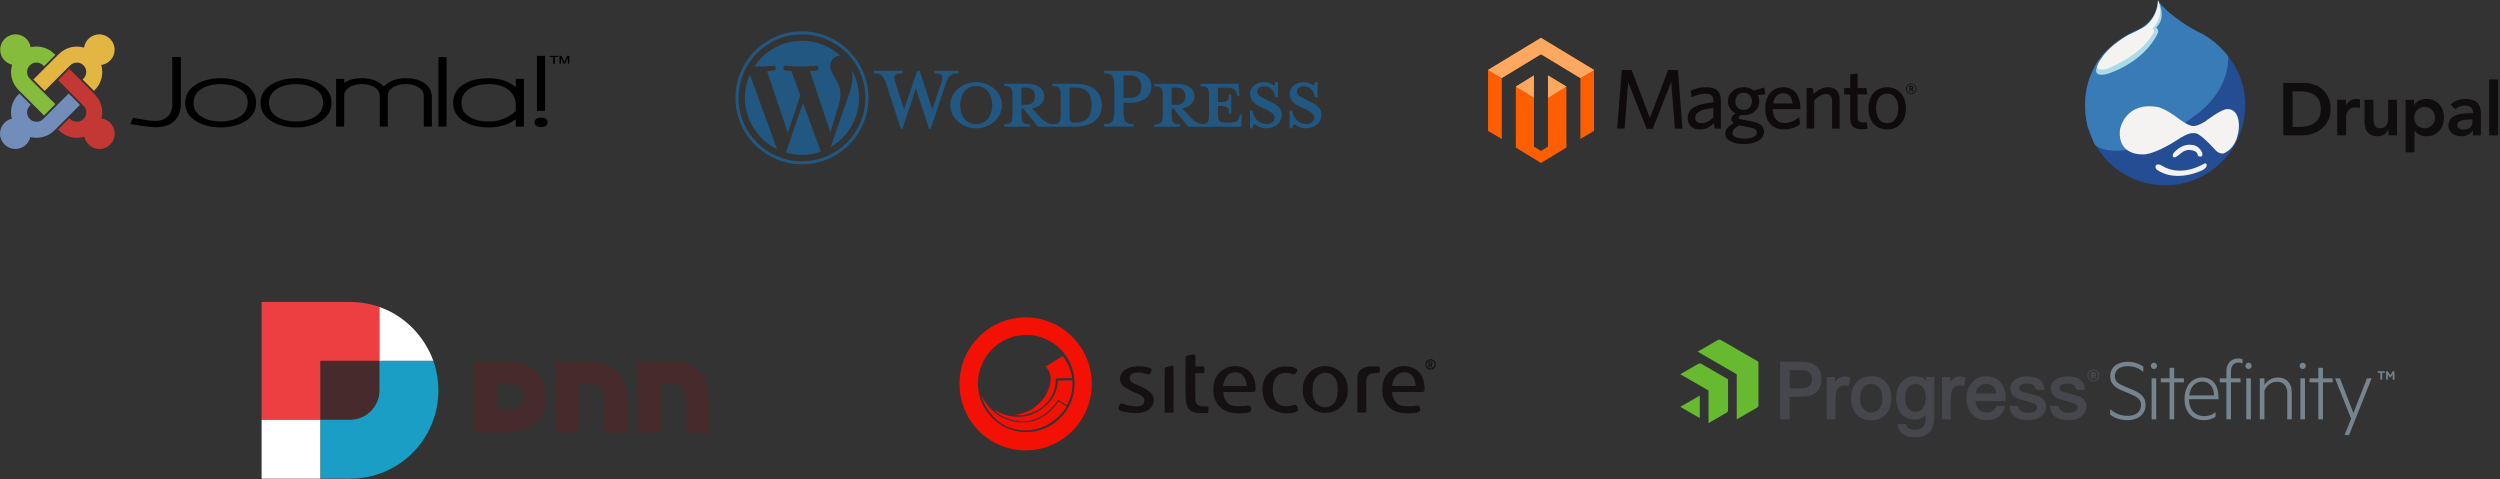 <?xml version="1.0" encoding="UTF-8"?>
<svg width="814px" height="156px" viewBox="0 0 814 156" version="1.1" xmlns="http://www.w3.org/2000/svg" xmlns:xlink="http://www.w3.org/1999/xlink">
    <rect x="0" y="0" width="814" height="156" fill="#333333" stroke="none"/>
    <!-- Generator: Sketch 55.2 (78181) - https://sketchapp.com -->
    <title>Logos</title>
    <desc>Created with Sketch.</desc>
    <g id="Page-1" stroke="none" stroke-width="1" fill="none" fill-rule="evenodd">
        <g id="Artboard" transform="translate(-177, -438)">
            <g id="Logos" transform="translate(177, 438)">
                <g id="XMLID_49_" transform="translate(0, 11)" fill-rule="nonzero">
                    <path d="M6.74,19.01 L6.02,18.29 C3.79,16.06 3.1,12.88 3.95,10.06 C1.72,9.56 0.06,7.56 0.06,5.18 C0.06,2.42 2.3,0.18 5.06,0.18 C7.54,0.18 9.6,1.99 9.99,4.37 C12.69,3.74 15.64,4.47 17.74,6.58 L18.03,6.87 L14.34,10.56 L14.05,10.27 C12.85,9.07 10.91,9.07 9.72,10.27 C8.52,11.47 8.52,13.42 9.71,14.61 L10.43,15.33 L14.12,19.01 L18.02,22.91 L14.34,26.6 L10.43,22.7 L6.74,19.01" id="XMLID_81_" fill="#86BC3B"></path>
                    <path d="M10.87,14.89 L14.77,10.99 L18.46,7.31 L19.18,6.59 C21.4,4.37 24.56,3.67 27.37,4.5 C27.71,2.07 29.79,0.19 32.32,0.19 C35.08,0.19 37.32,2.43 37.32,5.19 C37.32,7.73 35.43,9.82 32.98,10.14 C33.79,12.94 33.08,16.08 30.88,18.29 L30.59,18.58 L26.9,14.89 L27.18,14.6 C28.38,13.4 28.38,11.46 27.18,10.27 C25.99,9.08 24.05,9.08 22.85,10.28 L22.13,11 L18.44,14.69 L14.54,18.59 L10.87,14.89" id="XMLID_80_" fill="#E3B644"></path>
                    <path d="M27.47,33.5 C24.63,34.37 21.42,33.69 19.18,31.44 L18.9,31.16 L22.58,27.47 L22.86,27.75 C24.06,28.95 26,28.95 27.2,27.75 C28.39,26.56 28.39,24.62 27.19,23.42 L26.47,22.7 L22.78,19.01 L18.89,15.11 L22.58,11.43 L26.47,15.33 L30.15,19.02 L30.87,19.75 C32.99,21.87 33.72,24.85 33.06,27.57 C35.49,27.91 37.35,30 37.35,32.52 C37.35,35.28 35.11,37.52 32.35,37.52 C29.95,37.5 27.94,35.78 27.47,33.5" id="XMLID_79_" fill="#C33734"></path>
                    <path d="M26.04,23.14 L22.15,27.03 L18.46,30.72 L17.74,31.44 C15.61,33.57 12.61,34.29 9.88,33.62 C9.37,35.84 7.38,37.49 5.01,37.5 C2.25,37.5 0.01,35.26 0.01,32.5 C0.01,30.14 1.65,28.16 3.85,27.64 C3.15,24.9 3.88,21.88 6.02,19.73 L6.3,19.45 L10,23.14 L9.72,23.42 C8.52,24.62 8.52,26.56 9.72,27.75 C10.92,28.95 12.87,28.95 14.06,27.76 L14.78,27.04 L18.47,23.35 L22.36,19.45 L26.04,23.14" id="XMLID_78_" fill="#738DBB"></path>
                    <path d="M56.1,7.56 L56.1,23.2 C56.1,24.58 55.68,25.75 54.85,26.68 C53.84,27.81 52.33,28.38 50.37,28.38 L48.61,28.25 L43.3,27.38 L42.42,29.37 L47.81,30.2 C48.82,30.35 49.75,30.43 50.6,30.43 C53.52,30.43 55.72,29.61 57.15,28 C58.3,26.68 58.88,24.96 58.88,22.88 L58.88,7.56 L56.1,7.56" id="XMLID_68_" fill="#000000"></path>
                    <path d="M77.75,27.16 C76.12,28.09 74.14,28.56 71.87,28.56 C69.54,28.56 67.55,28.1 65.94,27.19 C63.98,26.09 63.03,24.55 63.03,22.47 C63.03,20.42 64.01,18.83 65.94,17.75 C67.55,16.84 69.54,16.38 71.87,16.38 C74.18,16.38 76.16,16.84 77.79,17.75 C79.7,18.84 80.67,20.43 80.67,22.47 C80.66,24.49 79.68,26.07 77.75,27.16 Z M79.38,16.2 C77.27,15.05 74.74,14.46 71.86,14.46 C69.01,14.46 66.48,15.04 64.35,16.2 L64.35,16.2 C61.66,17.67 60.29,19.78 60.29,22.48 C60.29,25.18 61.66,27.29 64.35,28.75 C66.48,29.9 69.01,30.49 71.86,30.49 C74.72,30.49 77.25,29.91 79.36,28.77 C82.03,27.32 83.39,25.2 83.39,22.49 C83.4,19.76 82.04,17.65 79.38,16.2 L79.38,16.2 Z" id="XMLID_65_" fill="#000000"></path>
                    <path d="M102.3,27.16 C100.67,28.09 98.69,28.56 96.42,28.56 C94.09,28.56 92.1,28.1 90.49,27.19 C88.53,26.09 87.58,24.55 87.58,22.47 C87.58,20.42 88.56,18.83 90.49,17.75 C92.1,16.84 94.09,16.38 96.42,16.38 C98.72,16.38 100.71,16.84 102.34,17.75 C104.25,18.84 105.22,20.43 105.22,22.47 C105.21,24.49 104.23,26.07 102.3,27.16 Z M103.93,16.2 C101.82,15.05 99.29,14.46 96.41,14.46 C93.56,14.46 91.03,15.04 88.89,16.2 C86.2,17.67 84.83,19.78 84.83,22.48 C84.83,25.18 86.2,27.29 88.89,28.75 C91.02,29.9 93.55,30.49 96.41,30.49 C99.27,30.49 101.79,29.91 103.91,28.77 C106.58,27.32 107.94,25.2 107.94,22.49 C107.93,19.76 106.59,17.65 103.93,16.2 L103.93,16.2 Z" id="XMLID_62_" fill="#000000"></path>
                    <path d="M137.79,15.8 C136.28,14.91 134.35,14.45 132.05,14.45 C129.12,14.45 126.75,15.37 124.98,17.16 C123.27,15.37 120.9,14.45 117.93,14.45 C115.53,14.45 113.58,14.96 112.07,15.92 C112.07,15.55 112.07,14.68 112.07,14.68 L109.43,14.68 L109.43,30.21 L112.07,30.21 L112.07,19.58 C112.25,18.81 112.75,18.11 113.57,17.53 C114.65,16.77 116.08,16.38 117.83,16.38 C119.36,16.38 120.69,16.7 121.76,17.32 C123.04,18.05 123.66,19.08 123.66,20.45 L123.66,30.21 L126.26,30.21 L126.26,20.45 C126.26,19.07 126.88,18.04 128.15,17.3 C129.23,16.69 130.57,16.37 132.13,16.37 C133.68,16.37 135.02,16.69 136.09,17.31 C137.37,18.04 137.98,19.06 137.98,20.44 L137.98,30.2 L140.62,30.2 L140.62,20.8 C140.63,18.6 139.67,16.92 137.79,15.8" id="XMLID_61_" fill="#000000"></path>
                    <polyline id="XMLID_60_" fill="#000000" points="142.76 7.56 142.76 30.21 145.4 30.21 145.4 7.56 142.76 7.56"></polyline>
                    <path d="M150.26,22.47 C150.26,20.41 151.24,18.82 153.16,17.73 C154.78,16.83 156.78,16.38 159.12,16.38 C162.01,16.38 164.28,17.09 165.85,18.48 C167.24,19.71 167.94,21.31 167.94,23.24 C167.94,23.24 167.94,24.94 167.94,25.08 C166.83,26.3 165.21,27.27 163.13,27.95 C161.91,28.35 160.56,28.56 159.13,28.56 C156.75,28.56 154.73,28.12 153.16,27.24 C151.2,26.15 150.26,24.59 150.26,22.47 Z M167.94,14.68 C167.94,14.68 167.94,16.8 167.94,17.34 C165.68,15.44 162.7,14.46 159.04,14.46 C156.08,14.46 153.54,15.03 151.47,16.14 C148.85,17.56 147.53,19.7 147.53,22.48 C147.53,25.23 148.89,27.34 151.57,28.78 C153.68,29.91 156.22,30.49 159.13,30.49 C160.59,30.49 162,30.32 163.33,29.98 C165.2,29.5 166.74,28.77 167.94,27.83 C167.94,28.36 167.94,30.22 167.94,30.22 L170.58,30.22 L170.58,14.68 L167.94,14.68 L167.94,14.68 Z" id="XMLID_57_" fill="#000000"></path>
                    <path d="M176.19,27.3 C174.35,27.3 174.08,28.25 174.08,28.82 C174.08,29.41 174.36,30.39 176.19,30.39 C178.01,30.39 178.28,29.41 178.28,28.82 C178.28,28.26 178.01,27.3 176.19,27.3 Z M177.47,7.2 L174.83,7.2 L174.83,25.1 L177.47,25.1 L177.47,7.2 L177.47,7.2 Z" id="XMLID_54_" fill="#000000"></path>
                    <path d="M181.73,7.57 L180.63,7.57 L180.63,9.71 L180.11,9.71 L180.11,7.57 L179.01,7.57 L179.01,7.2 L181.72,7.2 L181.72,7.57 L181.73,7.57 Z M182.66,7.8 L182.67,7.97 L182.68,8.24 L182.68,9.72 L182.18,9.72 L182.18,7.2 L182.87,7.2 L183.78,9.2 L184.69,7.2 L185.37,7.2 L185.37,9.71 L184.88,9.71 L184.88,8.23 L184.88,7.98 L184.88,7.79 L184.02,9.7 L183.53,9.7 L182.66,7.8 L182.66,7.8 Z" id="XMLID_51_" fill="#000000"></path>
                </g>
                <g id="Group" transform="translate(484, 12)" fill-rule="nonzero">
                    <path d="M20.02,12.54 L20.02,35.75 L17.74,37.15 L15.46,35.75 L15.46,12.56 L9.55,16.2 L9.55,36.05 L17.75,41.07 L26.02,36.02 L26.02,16.19 L20.02,12.54 Z M17.74,0.32 L0.5,10.77 L0.5,30.62 L4.98,33.26 L4.98,13.4 L17.75,5.64 L30.53,13.39 L30.58,13.42 L30.57,33.23 L35.01,30.62 L35.01,10.77 L17.74,0.32 Z" id="Shape" fill="#FD5E00"></path>
                    <path d="M35.01,10.77 L17.74,0.32 L0.5,10.77 L4.98,13.41 L17.75,5.65 L30.58,13.43 L35.01,10.77 L35.01,10.77 Z M20.02,12.54 L20.02,19.86 L26.01,16.19 L20.02,12.54 Z M9.54,16.2 L15.45,19.81 L15.45,12.55 L9.54,16.2 L9.54,16.2 Z" id="Shape" fill="#FDA860"></path>
                    <path d="M61.34,29.87 L60.15,14.69 L54.12,29.95 L52.16,29.95 L46.13,14.69 L44.97,29.87 L42.54,29.87 L44.06,10.79 L47.27,10.79 L53.21,26.44 L59.15,10.79 L62.33,10.79 L63.82,29.87 L61.34,29.87 Z M73.86,23.18 C68.99,23.65 67.97,24.98 67.97,26.33 C67.97,27.41 68.69,28.1 69.93,28.1 C71.37,28.1 72.75,27.38 73.86,26.25 L73.86,23.18 Z M74.33,29.87 L74.05,28.1 C73,29.18 71.56,30.15 69.41,30.15 C67.03,30.15 65.54,28.71 65.54,26.47 C65.54,23.18 68.36,21.88 73.86,21.3 L73.86,20.75 C73.86,19.09 72.86,18.51 71.34,18.51 C69.74,18.51 68.22,19.01 66.78,19.64 L66.45,17.51 C68.03,16.87 69.52,16.4 71.57,16.4 C74.78,16.4 76.32,17.7 76.32,20.63 L76.32,29.87 L74.33,29.87 L74.33,29.87 Z M83.71,18.2 C82.05,18.2 81.03,19.47 81.03,21.08 C81.03,22.6 82.08,23.79 83.71,23.79 C85.4,23.79 86.45,22.55 86.45,20.97 C86.44,19.39 85.34,18.2 83.71,18.2 L83.71,18.2 Z M80.11,31.31 C80.11,32.36 81.46,33.13 84.04,33.13 C86.61,33.13 88.05,32.25 88.05,31.14 C88.05,30.34 87.44,29.79 85.56,29.45 L83.98,29.17 C83.26,29.03 82.88,28.95 82.35,28.84 C80.8,29.62 80.11,30.39 80.11,31.31 L80.11,31.31 Z M90.45,16.49 L90.81,18.7 L88.29,18.95 C88.65,19.56 88.82,20.25 88.82,21 C88.82,23.82 86.44,25.53 83.76,25.53 C83.43,25.53 83.1,25.5 82.76,25.45 C82.37,25.7 82.1,26 82.1,26.25 C82.1,26.72 82.57,26.83 84.89,27.25 L85.83,27.41 C88.62,27.91 90.36,28.79 90.36,30.84 C90.36,33.61 87.35,34.9 83.92,34.9 C80.49,34.9 77.75,33.82 77.75,31.5 C77.75,30.14 78.69,29.09 80.54,28.1 C79.96,27.69 79.71,27.21 79.71,26.72 C79.71,26.08 80.21,25.45 81.09,24.92 C79.63,24.2 78.63,22.79 78.63,20.99 C78.63,18.14 81.01,16.4 83.69,16.4 C85.02,16.4 86.18,16.79 87.09,17.51 L90.45,16.49 L90.45,16.49 Z M96.53,18.34 C95.01,18.34 93.71,19.42 93.32,21.68 L99.68,21.68 C99.38,19.56 98.44,18.34 96.53,18.34 L96.53,18.34 Z M102.18,23.54 L93.22,23.54 C93.3,26.61 94.77,28.05 97.06,28.05 C98.97,28.05 100.35,27.3 101.79,26.17 L102.15,28.38 C100.74,29.49 99.05,30.15 96.87,30.15 C93.44,30.15 90.76,28.08 90.76,23.24 C90.76,19.01 93.25,16.41 96.57,16.41 C100.41,16.41 102.18,19.37 102.18,23.02 L102.18,23.54 L102.18,23.54 Z M112.54,29.87 L112.54,20.88 C112.54,19.53 111.96,18.61 110.52,18.61 C109.22,18.61 107.89,19.47 106.7,20.74 L106.7,29.86 L104.24,29.86 L104.24,16.68 L106.2,16.68 L106.5,18.59 C107.74,17.46 109.29,16.41 111.17,16.41 C113.66,16.41 114.99,17.9 114.99,20.28 L114.99,29.87 L112.54,29.87 L112.54,29.87 Z M122.27,30.09 C119.95,30.09 118.43,29.26 118.43,26.6 L118.43,18.75 L116.44,18.75 L116.44,16.68 L118.43,16.68 L118.43,12.28 L120.84,11.92 L120.84,16.67 L123.68,16.67 L124.01,18.74 L120.83,18.74 L120.83,26.15 C120.83,27.23 121.27,27.89 122.65,27.89 C123.09,27.89 123.48,27.86 123.78,27.81 L124.11,29.91 C123.71,30.01 123.13,30.09 122.27,30.09 L122.27,30.09 Z M130.43,18.48 C128.05,18.48 126.86,20.53 126.86,23.29 C126.86,26 128.1,28.1 130.43,28.1 C132.86,28.1 134.08,26.05 134.08,23.29 C134.08,20.58 132.81,18.48 130.43,18.48 L130.43,18.48 Z M130.43,30.15 C126.92,30.15 124.37,27.63 124.37,23.29 C124.37,18.95 126.91,16.41 130.43,16.41 C133.97,16.41 136.57,18.95 136.57,23.29 C136.57,27.63 133.97,30.15 130.43,30.15 L130.43,30.15 Z M138.3,16.23 L138.05,16.23 L138.05,16.79 L138.29,16.79 C138.5,16.79 138.64,16.7 138.64,16.51 C138.64,16.32 138.52,16.23 138.3,16.23 L138.3,16.23 Z M138.81,17.86 L138.24,17.05 L138.06,17.05 L138.06,17.83 L137.73,17.83 L137.73,15.93 L138.31,15.93 C138.71,15.93 138.98,16.13 138.98,16.48 C138.98,16.75 138.83,16.93 138.6,17.01 L139.15,17.78 L138.81,17.86 Z M138.31,15.42 C137.51,15.42 136.88,15.97 136.88,16.94 C136.88,17.91 137.52,18.45 138.31,18.45 C139.12,18.45 139.75,17.9 139.75,16.94 C139.75,15.97 139.11,15.42 138.31,15.42 L138.31,15.42 Z M138.31,18.66 C137.32,18.66 136.63,17.97 136.63,16.95 C136.63,15.93 137.33,15.23 138.31,15.23 C139.3,15.23 139.99,15.92 139.99,16.95 C139.99,17.96 139.29,18.66 138.31,18.66 L138.31,18.66 Z" id="Shape" fill="#0F0B0C"></path>
                </g>
                <g id="Group" transform="translate(239, 10)" fill="#225782" fill-rule="nonzero">
                    <path d="M111.15,17.26 L103.64,17.26 L103.64,18.06 C105.99,18.06 106.37,18.56 106.37,21.54 L106.37,26.91 C106.37,29.89 105.99,30.44 103.64,30.44 C101.84,30.19 100.62,29.22 98.94,27.38 L97.01,25.28 C99.61,24.82 101,23.18 101,21.34 C101,19.03 99.03,17.27 95.34,17.27 L87.95,17.27 L87.95,18.07 C90.3,18.07 90.68,18.57 90.68,21.55 L90.68,26.92 C90.68,29.9 90.3,30.45 87.95,30.45 L87.95,31.25 L96.3,31.25 L96.3,30.45 C93.95,30.45 93.57,29.9 93.57,26.92 L93.57,25.41 L94.28,25.41 L98.94,31.24 L111.15,31.24 C117.15,31.24 119.75,28.05 119.75,24.23 C119.75,20.4 117.15,17.26 111.15,17.26 L111.15,17.26 Z M93.56,24.1 L93.56,18.52 L95.28,18.52 C97.17,18.52 98.01,19.82 98.01,21.33 C98.01,22.8 97.17,24.1 95.28,24.1 L93.56,24.1 Z M111.27,29.93 L110.98,29.93 C109.47,29.93 109.26,29.55 109.26,27.62 L109.26,18.51 L111.27,18.51 C115.63,18.51 116.43,21.7 116.43,24.17 C116.43,26.74 115.64,29.93 111.27,29.93 Z M64.57,25.65 L67.47,17.09 C68.31,14.61 67.93,13.9 65.25,13.9 L65.25,13.06 L73.14,13.06 L73.14,13.9 C70.5,13.9 69.87,14.53 68.82,17.59 L64.04,31.94 L63.49,31.94 L59.21,18.81 L54.85,31.94 L54.3,31.94 L49.64,17.59 C48.63,14.53 47.96,13.9 45.53,13.9 L45.53,13.06 L54.85,13.06 L54.85,13.9 C52.37,13.9 51.7,14.49 52.58,17.09 L55.39,25.65 L59.63,13.06 L60.43,13.06 L64.57,25.65 L64.57,25.65 Z M78.83,31.78 C74.21,31.78 70.44,28.38 70.44,24.23 C70.44,20.12 74.22,16.72 78.83,16.72 C83.45,16.72 87.22,20.12 87.22,24.23 C87.23,28.38 83.45,31.78 78.83,31.78 Z M78.83,18.01 C74.97,18.01 73.63,21.49 73.63,24.22 C73.63,26.99 74.97,30.43 78.83,30.43 C82.73,30.43 84.08,26.99 84.08,24.22 C84.08,21.49 82.74,18.01 78.83,18.01 L78.83,18.01 Z" id="Shape"></path>
                    <path d="M130.11,30.39 L130.11,31.23 L120.5,31.23 L120.5,30.39 C123.31,30.39 123.82,29.68 123.82,25.48 L123.82,18.77 C123.82,14.57 123.32,13.9 120.5,13.9 L120.5,13.06 L129.19,13.06 C133.51,13.06 135.9,15.28 135.9,18.26 C135.9,21.16 133.51,23.42 129.19,23.42 L126.8,23.42 L126.8,25.48 C126.8,29.68 127.3,30.39 130.11,30.39 L130.11,30.39 Z M129.19,14.57 L126.8,14.57 L126.8,21.87 L129.19,21.87 C131.54,21.87 132.63,20.23 132.63,18.26 C132.63,16.25 131.54,14.57 129.19,14.57 Z M164.73,27.29 L164.52,28.05 C164.14,29.43 163.68,29.94 160.7,29.94 L160.11,29.94 C157.93,29.94 157.55,29.44 157.55,26.46 L157.55,24.53 C160.82,24.53 161.08,24.82 161.08,27.01 L161.88,27.01 L161.88,20.76 L161.08,20.76 C161.08,22.94 160.83,23.24 157.55,23.24 L157.55,18.54 L159.86,18.54 C162.84,18.54 163.3,19.04 163.68,20.43 L163.89,21.23 L164.56,21.23 L164.27,17.29 L151.93,17.29 L151.93,18.09 C154.28,18.09 154.66,18.59 154.66,21.57 L154.66,26.94 C154.66,29.67 154.34,30.35 152.49,30.45 C150.73,30.18 149.52,29.22 147.87,27.4 L145.94,25.3 C148.54,24.84 149.93,23.2 149.93,21.36 C149.93,19.05 147.96,17.29 144.27,17.29 L136.88,17.29 L136.88,18.09 C139.23,18.09 139.61,18.59 139.61,21.57 L139.61,26.94 C139.61,29.92 139.23,30.47 136.88,30.47 L136.88,31.27 L145.23,31.27 L145.23,30.47 C142.88,30.47 142.5,29.92 142.5,26.94 L142.5,25.43 L143.21,25.43 L147.87,31.26 L165.12,31.26 L165.37,27.32 L164.73,27.29 L164.73,27.29 Z M142.49,24.1 L142.49,18.52 L144.21,18.52 C146.1,18.52 146.94,19.82 146.94,21.33 C146.94,22.8 146.1,24.1 144.21,24.1 L142.49,24.1 Z M173.25,31.78 C171.57,31.78 170.1,30.9 169.47,30.35 C169.26,30.56 168.88,31.19 168.8,31.78 L168,31.78 L168,25.99 L168.84,25.99 C169.18,28.76 171.11,30.4 173.58,30.4 C174.92,30.4 176.01,29.64 176.01,28.39 C176.01,27.3 175.05,26.46 173.32,25.66 L170.93,24.53 C169.25,23.73 167.99,22.35 167.99,20.5 C167.99,18.49 169.88,16.77 172.48,16.77 C173.86,16.77 175.04,17.27 175.75,17.86 C175.96,17.69 176.17,17.23 176.3,16.73 L177.1,16.73 L177.1,21.68 L176.22,21.68 C175.93,19.71 174.84,18.07 172.61,18.07 C171.44,18.07 170.34,18.74 170.34,19.79 C170.34,20.88 171.22,21.47 173.24,22.39 L175.55,23.52 C177.56,24.49 178.36,26.04 178.36,27.3 C178.37,29.93 176.06,31.78 173.25,31.78 L173.25,31.78 Z M186.17,31.78 C184.49,31.78 183.02,30.9 182.39,30.35 C182.18,30.56 181.8,31.19 181.72,31.78 L180.92,31.78 L180.92,25.99 L181.76,25.99 C182.1,28.76 184.03,30.4 186.5,30.4 C187.84,30.4 188.93,29.64 188.93,28.39 C188.93,27.3 187.96,26.46 186.24,25.66 L183.85,24.53 C182.17,23.73 180.91,22.35 180.91,20.5 C180.91,18.49 182.8,16.77 185.4,16.77 C186.78,16.77 187.96,17.27 188.67,17.86 C188.88,17.69 189.09,17.23 189.21,16.73 L190.01,16.73 L190.01,21.68 L189.13,21.68 C188.84,19.71 187.75,18.07 185.52,18.07 C184.35,18.07 183.25,18.74 183.25,19.79 C183.25,20.88 184.13,21.47 186.15,22.39 L188.46,23.52 C190.47,24.49 191.27,26.04 191.27,27.3 C191.29,29.93 188.98,31.78 186.17,31.78 L186.17,31.78 Z" id="Shape"></path>
                    <g id="Shape">
                        <path d="M3.55,21.86 C3.55,29.21 7.82,35.56 14.02,38.57 L5.16,14.3 C4.1,16.68 3.55,19.26 3.55,21.86 Z M34.66,20.92 C34.66,18.62 33.84,17.04 33.13,15.8 C32.19,14.27 31.31,12.97 31.31,11.45 C31.31,9.74 32.6,8.15 34.43,8.15 C34.51,8.15 34.59,8.16 34.67,8.16 C31.37,5.13 26.96,3.28 22.13,3.28 C15.64,3.28 9.93,6.61 6.61,11.65 C7.05,11.66 7.46,11.67 7.81,11.67 C9.75,11.67 12.76,11.43 12.76,11.43 C13.76,11.37 13.88,12.84 12.88,12.96 C12.88,12.96 11.87,13.08 10.75,13.14 L17.51,33.26 L21.57,21.07 L18.68,13.14 C17.68,13.08 16.73,12.96 16.73,12.96 C15.73,12.9 15.85,11.37 16.85,11.43 C16.85,11.43 19.92,11.67 21.74,11.67 C23.68,11.67 26.69,11.43 26.69,11.43 C27.69,11.37 27.81,12.84 26.81,12.96 C26.81,12.96 25.8,13.08 24.68,13.14 L31.39,33.1 L33.24,26.91 C34.05,24.36 34.66,22.51 34.66,20.92 Z"></path>
                        <path d="M22.45,23.49 L16.88,39.68 C18.58,40.18 20.35,40.44 22.13,40.44 C24.23,40.44 26.32,40.08 28.3,39.39 C28.25,39.31 28.2,39.22 28.17,39.13 L22.45,23.49 Z M38.42,12.95 C38.5,13.54 38.55,14.18 38.55,14.86 C38.55,16.74 38.2,18.86 37.14,21.51 L31.47,37.91 C36.99,34.69 40.7,28.71 40.7,21.86 C40.7,18.75 39.92,15.68 38.42,12.95 L38.42,12.95 Z"></path>
                        <path d="M22.12,0.21 C10.18,0.21 0.47,9.92 0.47,21.86 C0.47,33.8 10.18,43.51 22.12,43.51 C34.06,43.51 43.77,33.8 43.77,21.86 C43.77,9.93 34.06,0.21 22.12,0.21 Z M22.12,42.52 C10.73,42.52 1.46,33.25 1.46,21.86 C1.46,10.47 10.73,1.21 22.12,1.21 C33.51,1.21 42.77,10.48 42.77,21.86 C42.78,33.25 33.51,42.52 22.12,42.52 L22.12,42.52 Z"></path>
                    </g>
                </g>
                <g id="Group" transform="translate(678, 0)">
                    <g id="Path">
                        <path d="M18.02,9.7 C7.48,14.18 0.85,22.95 0.85,34.23 C0.85,48.64 12.54,60.33 26.95,60.33 C41.36,60.33 53.05,48.64 53.05,34.23 C53.05,16.9 36.95,10.01 36.95,10.01 C36.95,10.01 33.43,8.55 31.47,7.24 C31.47,7.24 28.99,5.72 24.65,0.13 C24.65,0.13 24.74,6.48 18.02,9.7" fill="#244D94" fill-rule="nonzero"></path>
                        <path d="M24.34,55.28 C23.42,54.64 23.64,52.61 26.13,54.06 C26.13,54.06 31.42,57.94 39.79,53.28 C40.44,52.92 41.24,54.2 39.17,55.37 C39.16,55.37 30.7,59.7 24.34,55.28 L24.34,55.28 Z" fill="#F4F3F1" fill-rule="nonzero"></path>
                        <path d="M24.34,55.28 C23.42,54.64 23.64,52.61 26.13,54.06 C26.13,54.06 31.42,57.94 39.79,53.28 C40.44,52.92 41.24,54.2 39.17,55.37 C39.16,55.37 30.7,59.7 24.34,55.28 L24.34,55.28 Z" stroke="#FFFEFE" stroke-width="0.024"></path>
                        <path d="M35.13,48.83 C38.21,49.19 37.15,50.67 37.98,50.9 C39.66,51.37 38.94,49.53 38.94,49.53 C37.7,47.05 35.55,47.2 35.55,47.2 C32.19,46.68 29.68,49.89 29.68,49.89 C29.06,51.26 29.93,51.33 30.25,51.18 C31.87,50.44 32.86,48.57 35.13,48.83 Z" fill="#F4F3F1" fill-rule="nonzero"></path>
                        <path d="M35.13,48.83 C38.21,49.19 37.15,50.67 37.98,50.9 C39.66,51.37 38.94,49.53 38.94,49.53 C37.7,47.05 35.55,47.2 35.55,47.2 C32.19,46.68 29.68,49.89 29.68,49.89 C29.06,51.26 29.93,51.33 30.25,51.18 C31.87,50.44 32.86,48.57 35.13,48.83 Z" stroke="#FFFEFE" stroke-width="0.024"></path>
                        <path d="M4.26,47.35 C4.26,47.35 13.62,55.09 36.39,37.84 C36.39,37.84 47.83,30.66 47.48,18.35 C47.48,18.35 43.78,13.03 37.53,10.29 C36.64,9.9 28.84,5.64 24.62,0.3 C24.62,0.3 23.86,15.79 4.01,21.91 C4.01,21.91 -0.99,29.29 1.74,41.27 C1.75,41.27 3.5,46.13 4.26,47.35" fill="#397BB7" fill-rule="nonzero"></path>
                        <path d="M19.11,50.23 C19.11,50.23 11.35,50.44 12.28,42.16 C12.28,42.16 13.9,32.84 24.81,34.91 C24.81,34.91 27.19,35.43 31.64,38.84 C31.64,38.84 34.58,41.1 36.19,41.06 C36.19,41.06 37.45,41.18 40.05,39.53 C40.05,39.53 45.37,35.42 47.23,35.54 C47.28,35.54 50.99,35.13 50.99,41.11 C50.99,41.11 51.06,47.7 46.09,49.91 C46.09,49.91 44.78,50.36 43.36,48.87 C43.36,48.87 39.29,44.25 37.29,43.49 C37.29,43.49 36.13,43.04 34.6,43.59 C34.6,43.59 33.6,43.69 29.49,46.42 C29.5,46.43 22.59,50.75 19.11,50.23 L19.11,50.23 Z" fill="#F4F3F1" fill-rule="nonzero"></path>
                        <path d="M19.11,50.23 C19.11,50.23 11.35,50.44 12.28,42.16 C12.28,42.16 13.9,32.84 24.81,34.91 C24.81,34.91 27.19,35.43 31.64,38.84 C31.64,38.84 34.58,41.1 36.19,41.06 C36.19,41.06 37.45,41.18 40.05,39.53 C40.05,39.53 45.37,35.42 47.23,35.54 C47.28,35.54 50.99,35.13 50.99,41.11 C50.99,41.11 51.06,47.7 46.09,49.91 C46.09,49.91 44.78,50.36 43.36,48.87 C43.36,48.87 39.29,44.25 37.29,43.49 C37.29,43.49 36.13,43.04 34.6,43.59 C34.6,43.59 33.6,43.69 29.49,46.42 C29.5,46.43 22.59,50.75 19.11,50.23 L19.11,50.23 Z" stroke="#FFFEFE" stroke-width="0.024"></path>
                        <path d="M23.21,20.52 C28.24,13.32 24.63,0.09 24.63,0.09 C24.19,7.27 18.13,9.64 18.13,9.64 C7.29,14.32 4.02,21.7 4.02,21.7 C6.35,25 12.52,35.84 23.21,20.52" fill="#397BB7" fill-rule="nonzero"></path>
                        <path d="M24.63,0.09 C24.63,0.09 25.28,6.13 22,8.1 C22,8.1 16.74,10.55 15.14,11.35 C15.14,11.35 8.39,15.42 6.16,19.25 C6.16,19.25 1.4,25.62 7.97,24.12 C7.97,24.12 19.86,20.76 24.69,10.64 C24.69,10.64 24.97,9.79 24.07,8.91 C24.08,8.9 27.7,6.17 24.63,0.09" fill="#AADBE7" fill-rule="nonzero"></path>
                        <path d="M24.63,0.09 C24.63,0.09 24.9,4.21 21.48,7.63 C21.48,7.63 20.45,9.08 15.14,11.34 C15.14,11.34 9.06,14.51 6.34,18.9 C6.34,18.9 2.3,23.77 7.84,22.47 C7.84,22.47 19.06,18.34 23.17,10.74 C23.17,10.74 23.73,9.94 22.88,9.12 C22.88,9.13 26.91,5.99 24.63,0.09" fill="#F4F3F1" fill-rule="nonzero"></path>
                    </g>
                    <g transform="translate(65, 25)" fill="#100D0E" fill-rule="nonzero">
                        <path d="M0.44,2 L7.17,2 C8.3,2 9.38,2.17 10.43,2.52 C11.47,2.87 12.4,3.39 13.2,4.1 C14,4.81 14.65,5.7 15.13,6.76 C15.61,7.83 15.85,9.09 15.85,10.53 C15.85,11.99 15.57,13.26 15.02,14.33 C14.47,15.4 13.75,16.28 12.87,16.98 C11.99,17.68 11.02,18.2 9.95,18.55 C8.88,18.9 7.83,19.07 6.8,19.07 L0.43,19.07 L0.43,2 L0.44,2 Z M5.74,16.32 C6.69,16.32 7.58,16.21 8.43,15.99 C9.27,15.77 10.01,15.44 10.64,14.98 C11.27,14.52 11.76,13.93 12.12,13.2 C12.48,12.47 12.66,11.58 12.66,10.54 C12.66,9.51 12.5,8.63 12.18,7.89 C11.86,7.15 11.41,6.55 10.84,6.09 C10.27,5.63 9.59,5.29 8.81,5.08 C8.03,4.86 7.17,4.75 6.24,4.75 L3.47,4.75 L3.47,16.33 L5.74,16.32 L5.74,16.32 Z" id="Shape"></path>
                        <path d="M18,7.49 L20.89,7.49 L20.89,9.32 L20.94,9.32 C21.26,8.64 21.72,8.12 22.31,7.75 C22.9,7.38 23.59,7.2 24.36,7.2 C24.54,7.2 24.71,7.22 24.88,7.25 C25.05,7.28 25.22,7.32 25.4,7.37 L25.4,10.17 C25.16,10.11 24.92,10.05 24.69,10.01 C24.46,9.97 24.23,9.95 24,9.95 C23.32,9.95 22.78,10.08 22.37,10.32 C21.96,10.57 21.65,10.85 21.43,11.18 C21.21,11.5 21.07,11.82 21,12.15 C20.93,12.47 20.89,12.71 20.89,12.87 L20.89,19.07 L18,19.07 L18,7.49 Z" id="Path"></path>
                        <path d="M37.46,19.07 L34.71,19.07 L34.71,17.21 L34.66,17.21 C34.39,17.79 33.97,18.29 33.41,18.72 C32.85,19.15 32.08,19.36 31.12,19.36 C30.35,19.36 29.69,19.23 29.15,18.99 C28.61,18.75 28.17,18.4 27.84,17.98 C27.5,17.55 27.26,17.07 27.12,16.52 C26.98,15.97 26.9,15.4 26.9,14.81 L26.9,7.5 L29.79,7.5 L29.79,13.36 C29.79,13.68 29.81,14.04 29.84,14.43 C29.87,14.82 29.96,15.19 30.09,15.54 C30.23,15.89 30.44,16.18 30.72,16.41 C31,16.64 31.4,16.76 31.91,16.76 C32.39,16.76 32.8,16.68 33.13,16.52 C33.46,16.36 33.73,16.14 33.95,15.87 C34.17,15.6 34.32,15.28 34.42,14.93 C34.52,14.58 34.57,14.21 34.57,13.82 L34.57,7.5 L37.46,7.5 L37.46,19.07 L37.46,19.07 Z" id="Path"></path>
                        <path d="M40.25,7.49 L43,7.49 L43,9.23 L43.05,9.23 C43.47,8.52 44.03,8.01 44.74,7.69 C45.45,7.37 46.21,7.21 47.03,7.21 C47.91,7.21 48.71,7.37 49.42,7.68 C50.13,7.99 50.73,8.42 51.23,8.97 C51.73,9.52 52.11,10.16 52.36,10.9 C52.62,11.64 52.75,12.44 52.75,13.29 C52.75,14.14 52.61,14.94 52.34,15.68 C52.07,16.42 51.68,17.06 51.19,17.61 C50.7,18.16 50.11,18.59 49.42,18.9 C48.73,19.21 47.97,19.37 47.15,19.37 C46.6,19.37 46.12,19.31 45.7,19.2 C45.28,19.09 44.91,18.94 44.59,18.77 C44.27,18.59 44,18.4 43.77,18.2 C43.54,18 43.36,17.8 43.22,17.61 L43.15,17.61 L43.15,24.58 L40.26,24.58 L40.25,7.49 L40.25,7.49 Z M49.85,13.28 C49.85,12.83 49.77,12.4 49.62,11.98 C49.47,11.56 49.24,11.19 48.94,10.87 C48.64,10.55 48.28,10.29 47.87,10.1 C47.46,9.91 46.98,9.81 46.45,9.81 C45.92,9.81 45.45,9.91 45.03,10.1 C44.61,10.29 44.25,10.55 43.96,10.87 C43.66,11.19 43.44,11.56 43.28,11.98 C43.13,12.4 43.05,12.83 43.05,13.28 C43.05,13.73 43.13,14.16 43.28,14.58 C43.43,15 43.66,15.37 43.96,15.69 C44.26,16.01 44.61,16.27 45.03,16.46 C45.45,16.65 45.92,16.75 46.45,16.75 C46.98,16.75 47.45,16.65 47.87,16.46 C48.29,16.27 48.65,16.01 48.94,15.69 C49.24,15.37 49.46,15 49.62,14.58 C49.78,14.17 49.85,13.73 49.85,13.28 Z" id="Shape"></path>
                        <path d="M62.2,17.48 L62.13,17.48 C61.71,18.14 61.18,18.62 60.54,18.92 C59.9,19.22 59.19,19.37 58.42,19.37 C57.89,19.37 57.37,19.3 56.86,19.15 C56.35,19.01 55.9,18.79 55.51,18.5 C55.12,18.21 54.8,17.85 54.56,17.41 C54.32,16.98 54.2,16.47 54.2,15.89 C54.2,15.26 54.31,14.73 54.54,14.29 C54.77,13.85 55.07,13.48 55.44,13.18 C55.82,12.88 56.26,12.65 56.75,12.47 C57.25,12.29 57.77,12.16 58.31,12.07 C58.85,11.98 59.39,11.93 59.94,11.9 C60.49,11.88 61,11.86 61.48,11.86 L62.2,11.86 L62.2,11.55 C62.2,10.83 61.95,10.28 61.45,9.92 C60.95,9.56 60.32,9.38 59.54,9.38 C58.93,9.38 58.36,9.49 57.83,9.71 C57.3,9.93 56.84,10.22 56.45,10.59 L54.93,9.07 C55.57,8.41 56.33,7.94 57.19,7.65 C58.05,7.36 58.94,7.22 59.85,7.22 C60.67,7.22 61.36,7.31 61.92,7.5 C62.48,7.68 62.95,7.92 63.32,8.21 C63.69,8.5 63.98,8.83 64.18,9.21 C64.38,9.59 64.52,9.97 64.61,10.36 C64.7,10.75 64.75,11.12 64.77,11.48 C64.78,11.84 64.79,12.16 64.79,12.43 L64.79,19.09 L62.19,19.09 L62.19,17.48 L62.2,17.48 L62.2,17.48 Z M62.03,13.88 L61.43,13.88 C61.03,13.88 60.58,13.9 60.08,13.93 C59.58,13.96 59.11,14.04 58.67,14.16 C58.23,14.28 57.85,14.46 57.55,14.69 C57.24,14.92 57.09,15.25 57.09,15.67 C57.09,15.94 57.15,16.17 57.27,16.36 C57.39,16.55 57.55,16.7 57.74,16.83 C57.93,16.96 58.15,17.05 58.39,17.11 C58.63,17.17 58.87,17.19 59.11,17.19 C60.11,17.19 60.84,16.95 61.32,16.48 C61.79,16.01 62.03,15.36 62.03,14.54 L62.03,13.88 L62.03,13.88 Z" id="Shape"></path>
                        <polygon id="Path" points="67.48 0.84 70.37 0.84 70.37 19.07 67.48 19.07"></polygon>
                    </g>
                </g>
                <g id="Group" transform="translate(311.526, 103)">
                    <g fill="#F31106" fill-rule="nonzero">
                        <path d="M22.42,0.34 C10.53,0.34 0.89,10.03 0.89,21.99 C0.89,33.95 10.53,43.64 22.42,43.64 C34.31,43.64 43.95,33.95 43.95,21.99 C43.95,10.03 34.31,0.34 22.42,0.34 Z M22.63,37.7 C13.94,37.7 6.89,30.61 6.89,21.87 C6.89,13.13 13.94,6.04 22.63,6.04 C31.32,6.04 38.37,13.13 38.37,21.87 C38.37,30.61 31.32,37.7 22.63,37.7 Z" id="Shape"></path>
                        <path d="M8.03,25.89 C8.03,25.89 10.61,35.96 20.68,37.04 C30.75,38.12 35.79,29.36 35.79,29.36 L33.09,27.68 C33.09,27.68 28.89,34.76 21.4,34.52 C13.91,34.28 10.13,29.78 8.03,25.89 Z" id="Path"></path>
                        <path d="M13.33,31.58 C15.6,33.19 18.28,34.04 21.41,34.15 C28.59,34.38 32.73,27.57 32.77,27.5 L32.97,27.17 L33.3,27.37 L35.83,28.94 C38.15,25.13 37.6,20.86 37.6,20.86 L32.93,20.91 C32.93,20.91 33.29,27.81 25.01,31.7 C21.56,33.32 15.78,33.06 12.3,30.32 C12.29,30.32 12.59,30.87 13.33,31.58 Z" id="Path"></path>
                        <path d="M32.23,20.55 L32.21,20.16 L32.6,20.16 L37.52,20.11 C37.3,16.3 34.42,12.95 34.42,12.95 L28.9,16.37 C28.9,16.37 32.41,19 29.23,25.2 C28.12,27.36 25.74,29.69 23.56,30.71 C20.89,31.96 18.84,32.03 18.84,32.03 C19.11,32.14 21.69,32.65 25.32,31.04 C32.46,27.85 32.24,20.82 32.23,20.55 Z" id="Path"></path>
                    </g>
                    <g transform="translate(52, 12)" fill="#151011">
                        <g>
                            <path d="M22.52,1.12 C22.52,1.12 22.34,10.3 22.53,14.39 C22.58,15.48 22.58,16.8 23.51,18.06 C24.48,19.37 26.46,19.48 26.93,19.5 C27.66,19.53 28.45,19.47 29.38,19.48 C29.54,19.48 29.89,19.51 29.93,19.12 L29.93,17.55 C29.85,17.28 29.38,17.33 29.11,17.33 C28,17.36 26.73,17.28 26.23,16.61 C25.86,16.12 25.64,15.58 25.67,15.07 L25.7,11.17 C25.7,9.46 25.7,7.9 25.7,6.51 L28.03,6.51 C28.15,6.5 28.35,6.53 28.45,6.49 C28.63,6.45 28.64,6.16 28.64,6.12 C28.64,5.64 28.64,5.17 28.64,4.69 C28.64,4.64 28.66,4.29 28.15,4.31 L25.7,4.31 C25.67,3.7 25.7,1.19 25.7,1.19 C25.69,0.92 25.66,0.72 25.62,0.64 C25.55,0.5 25.36,0.39 25.21,0.39 C24.19,0.45 23.16,0.68 22.52,1.12 Z" id="Path"></path>
                            <path d="M15.92,4.69 C15.84,4.72 15.7,4.82 15.69,5.09 C15.69,9.81 15.69,14.54 15.69,19.26 C15.69,19.26 15.85,19.35 17.15,19.35 C18.43,19.35 18.58,19.23 18.58,19.23 C18.58,19.23 18.63,4.98 18.58,4.63 C18.54,4.35 18.51,4.03 18.13,4.06 C17.39,4.26 16.58,4.4 15.92,4.69 Z" id="Path"></path>
                            <path d="M84.54,6.49 C85.41,6.53 85.68,6.25 85.75,5.92 C85.81,5.65 85.75,4.95 85.73,4.81 C85.71,4.62 85.64,4.36 85.24,4.31 C84.91,4.26 84.37,4.31 83.32,4.3 C82.99,4.3 82.37,4.27 81.95,4.34 C78.12,4.95 78.43,8.22 78.43,8.22 C78.43,11.9 78.43,15.58 78.43,19.25 C78.43,19.25 78.59,19.34 79.89,19.34 C81.16,19.34 81.32,19.22 81.32,19.22 C81.32,19.22 81.34,13.31 81.34,9.01 C81.41,6.8 82.94,6.42 84.54,6.49 Z" id="Path"></path>
                            <path d="M11.18,6.27 C11.39,5.8 11.51,5.28 11.32,5.11 C10.67,4.54 8.91,4.34 8.55,4.31 C5.25,3.97 1.65,4.95 1.2,7.74 C0.76,10.47 3.1,11.41 5.12,12.4 C6.99,13.31 9.45,13.84 9.04,15.83 C8.57,18.13 4.51,17.12 3.16,16.81 C2.61,16.68 2.04,16.31 1.63,16.35 C1.33,16.38 1.11,16.69 1.07,16.76 C0.86,17.17 0.6,17.53 0.72,18.28 C0.89,18.96 3.22,19.23 3.4,19.26 C9.86,20.23 11.26,17.72 11.54,17.24 C13.86,13.3 8.83,11.35 8.54,11.17 C6.94,10.15 3.96,9.87 4.37,7.74 C4.6,6.54 5.94,6.33 6.82,6.27 C8.33,6.17 9.87,6.89 10.3,6.95 C10.8,7.01 10.99,6.69 11.18,6.27 Z" id="Path"></path>
                            <path d="M43.07,12.63 C43.6,12.6 44.21,12.67 44.71,12.61 C44.97,12.58 45.38,12.3 45.33,11.71 C45.21,10.28 45.21,7.37 42.78,5.52 C41.06,4.21 38.94,4.06 37.27,4.3 C36.53,4.41 33.99,5.23 32.61,7.49 C31.69,9 31.36,11.33 31.63,13.37 C32.2,17.67 35.88,18.95 36.21,19.08 C36.78,19.29 37.57,19.42 38.25,19.5 C39.19,19.61 40.57,19.64 41.68,19.5 C42.35,19.42 43.11,19.38 43.68,18.93 C43.82,18.82 43.89,18.51 43.87,18.2 C43.79,18.01 43.75,17.77 43.7,17.55 C43.43,16.84 42.58,17.04 42.32,17.11 C41.31,17.38 38.69,17.22 38.69,17.22 C37.92,17.18 37.04,16.94 36.65,16.62 C34.51,14.82 34.82,12.65 34.82,12.65 L43.07,12.63 Z M34.74,10.69 C34.74,10.53 34.83,9.32 35.45,8.19 C35.51,8.09 35.57,7.98 35.64,7.88 C36.2,7.03 37.11,6.31 38.57,6.24 C38.61,6.24 38.64,6.23 38.68,6.23 C38.69,6.23 38.7,6.23 38.71,6.23 C38.72,6.23 38.73,6.23 38.73,6.23 L38.75,6.23 C39.44,6.22 39.99,6.38 40.45,6.64 C40.9,6.9 41.25,7.26 41.52,7.66 C42.39,8.96 42.41,10.68 42.41,10.68 L34.74,10.68 L34.74,10.69 L34.74,10.69 Z" id="Shape" fill-rule="nonzero"></path>
                            <path d="M98.08,12.63 C98.61,12.6 99.23,12.67 99.72,12.61 C99.98,12.58 100.39,12.3 100.34,11.71 C100.22,10.28 100.22,7.37 97.79,5.52 C96.07,4.21 93.95,4.06 92.28,4.3 C91.54,4.41 89,5.23 87.62,7.49 C86.7,9 86.37,11.33 86.64,13.37 C87.21,17.67 90.89,18.95 91.22,19.08 C91.79,19.29 92.59,19.42 93.26,19.5 C94.2,19.61 95.58,19.64 96.69,19.5 C97.36,19.42 98.12,19.38 98.69,18.93 C98.83,18.82 98.9,18.51 98.88,18.2 C98.8,18.01 98.76,17.77 98.71,17.55 C98.44,16.84 97.59,17.04 97.33,17.11 C96.32,17.38 93.7,17.22 93.7,17.22 C92.93,17.18 92.05,16.94 91.66,16.62 C89.52,14.82 89.83,12.65 89.83,12.65 L98.08,12.63 Z M89.76,10.69 C89.76,10.53 89.85,9.32 90.47,8.19 C90.53,8.09 90.59,7.98 90.66,7.88 C91.22,7.03 92.13,6.31 93.59,6.24 C93.63,6.24 93.66,6.23 93.7,6.23 C93.71,6.23 93.72,6.23 93.73,6.23 C93.74,6.23 93.74,6.23 93.75,6.23 L93.77,6.23 C94.46,6.22 95.01,6.38 95.47,6.64 C95.92,6.9 96.27,7.26 96.54,7.66 C97.41,8.96 97.43,10.68 97.43,10.68 L89.76,10.68 L89.76,10.69 L89.76,10.69 Z" id="Shape" fill-rule="nonzero"></path>
                            <path d="M74.6,8.31 C73.35,5.87 70.85,4.2 67.96,4.2 C64.89,4.2 62.38,6 61.23,8.7 C60.83,9.63 60.67,10.73 60.67,11.81 C60.67,13.16 60.83,14.44 61.43,15.54 C62.71,17.87 65.15,19.44 67.96,19.44 C70.9,19.44 73.44,17.9 74.66,15.39 C75.16,14.37 75.3,13.18 75.3,11.96 C75.3,10.7 75.14,9.36 74.6,8.31 Z M71.1,15.94 C70.36,16.98 69.06,17.63 67.91,17.63 C66.97,17.63 65.87,17.2 65.18,16.48 C64.2,15.45 63.81,13.83 63.81,12.01 C63.81,10.07 64.21,8.7 65.2,7.59 C65.87,6.84 67.06,6.38 67.91,6.38 C69.18,6.38 70.32,6.73 71.29,8.28 C71.89,9.25 72.01,10.64 72.01,12 C72.01,13.53 71.82,14.92 71.1,15.94 Z" id="Shape" fill-rule="nonzero"></path>
                            <path d="M52.37,7.41 C52.37,7.41 51.06,8.39 50.9,11.13 C50.74,13.87 51.76,16.64 53.8,17.09 C55.84,17.54 57.15,17.01 57.15,17.01 C57.15,17.01 57.23,16.98 57.35,16.94 C57.72,16.82 58.34,16.62 58.7,17.13 C58.86,17.36 59.1,17.9 59.11,18.27 C59.12,18.75 58.82,19.01 58.25,19.21 C56.84,19.71 53.14,19.99 50.2,17.98 C47.26,15.98 46.65,10.02 48.89,7.32 C51.14,4.62 54,3.81 57.63,4.58 L58.49,4.95 C58.49,4.95 59.18,5.15 58.69,6.01 C58.2,6.87 58.04,6.99 57.06,6.7 C56.09,6.43 53.64,6.06 52.37,7.41 Z" id="Path"></path>
                        </g>
                        <path d="M102.25,5.34 C101.8,5.34 101.4,5.17 101.08,4.84 C100.75,4.51 100.59,4.11 100.59,3.65 C100.59,3.18 100.75,2.79 101.08,2.46 C101.41,2.13 101.81,1.97 102.27,1.97 C102.74,1.97 103.13,2.13 103.46,2.46 C103.79,2.79 103.95,3.18 103.95,3.65 C103.95,4.12 103.78,4.52 103.46,4.85 C103.13,5.18 102.73,5.34 102.25,5.34 Z M102.26,4.97 C102.63,4.97 102.94,4.84 103.2,4.59 C103.46,4.33 103.59,4.02 103.59,3.66 C103.59,3.3 103.46,3 103.2,2.74 C102.94,2.48 102.63,2.35 102.28,2.35 C101.92,2.35 101.62,2.48 101.36,2.74 C101.1,3 100.97,3.31 100.97,3.66 C100.97,4.01 101.1,4.32 101.35,4.58 C101.61,4.84 101.91,4.97 102.26,4.97 Z M101.95,4.69 L101.62,4.69 C101.6,4.69 101.59,4.68 101.6,4.66 L101.6,2.68 L102.18,2.68 C102.7,2.68 102.9,2.93 102.9,3.28 C102.9,3.53 102.81,3.64 102.54,3.79 L102.98,4.64 C102.99,4.66 102.98,4.69 102.96,4.69 L102.61,4.69 C102.59,4.69 102.57,4.68 102.55,4.64 L102.15,3.87 L101.97,3.87 L101.97,4.66 C101.97,4.69 101.95,4.69 101.95,4.69 Z M101.97,3.59 L102.13,3.59 C102.4,3.59 102.53,3.47 102.53,3.24 C102.53,3.05 102.4,2.96 102.15,2.96 L101.97,2.96 L101.97,3.59 Z" id="Shape" fill-rule="nonzero"></path>
                    </g>
                </g>
                <g id="Group" transform="translate(85, 98)" fill-rule="nonzero">
                    <g transform="translate(69, 19)" fill="#472A2B">
                        <path d="M12.23,16.43 L7.91,16.43 L7.91,7.88 L12.23,7.88 C14.62,7.88 16.55,9.81 16.55,12.2 C16.55,14.59 14.53,16.43 12.23,16.43 M12.23,0.49 L0.32,0.49 L0.32,23.81 L12.23,23.81 C18.65,23.81 23.85,18.64 23.85,12.11 C23.84,5.66 18.65,0.49 12.23,0.49" id="Shape"></path>
                        <path d="M50.11,11.99 C50.02,5.57 44.83,0.49 38.49,0.49 L26.87,0.49 L26.87,23.81 L34.46,23.81 L34.46,8.08 L38.49,8.08 C40.8,8.08 42.61,9.89 42.61,12.2 L42.61,23.9 L50.2,23.9 L50.11,11.99 L50.11,11.99 Z" id="Path"></path>
                        <path d="M76.99,11.99 C76.9,5.57 71.71,0.49 65.37,0.49 L53.67,0.49 L53.67,23.81 L61.26,23.81 L61.26,8.08 L65.38,8.08 C67.6,8.08 69.5,9.89 69.5,12.2 L69.5,23.9 L77.09,23.9 L76.99,11.99 L76.99,11.99 Z" id="Path"></path>
                    </g>
                    <g>
                        <path d="M38.56,19.49 L38.56,1.95 C35.58,0.87 32.31,0.32 28.96,0.32 L0.18,0.32 L0.18,38.7 L19.36,38.7 L19.36,19.5 L38.56,19.5 L38.56,19.49 L38.56,19.49 Z" id="Path" fill="#ED3E42"></path>
                        <path d="M38.56,19.49 L19.36,19.49 L19.36,38.67 L28.96,38.67 C34.24,38.67 38.56,34.35 38.56,29.07 L38.56,29.07 L38.56,19.49 L38.56,19.49 Z" id="Path" fill="#472A2B"></path>
                        <path d="M38.56,1.95 L38.56,19.49 L56.1,19.49 C53.12,11.35 46.7,4.81 38.56,1.95 Z M0.18,57.87 L19.36,57.87 L19.36,38.7 L0.18,38.7 L0.18,57.87 Z" id="Shape" fill="#FFFFFF"></path>
                        <path d="M56.1,19.49 L38.56,19.49 L38.56,29.09 L38.56,29.09 C38.56,34.37 34.24,38.69 28.96,38.69 L19.36,38.69 L19.36,57.87 L28.96,57.87 C44.9,57.87 57.74,45.03 57.74,29.09 C57.73,25.74 57.15,22.47 56.1,19.49 Z" id="Path" fill="#1B9EC6"></path>
                    </g>
                </g>
                <g id="Group" transform="translate(663.383, 126.491) scale(-1, 1) rotate(-180) translate(-663.383, -126.491) translate(547.053, 110.491)" fill-rule="nonzero">
                    <path d="M0.043,10.024 L6.401,6.351 L6.401,13.7 L0.043,10.024 Z M15.596,19.005 L12.986,20.513 L6.88,24.041 C6.62,24.19 6.195,24.19 5.933,24.041 L0.515,20.913 L0.043,20.639 L9.234,15.332 L9.236,4.716 L14.645,7.841 L15.121,8.116 C15.382,8.266 15.596,8.636 15.596,8.937 L15.596,19.005 Z M25.498,24.174 L25.498,10.57 C25.498,10.268 25.285,9.9 25.025,9.75 L24.579,9.492 L21.19,7.536 L18.901,6.213 L18.428,5.94 L18.428,20.635 L5.701,27.983 L11.746,31.473 L12.3,31.791 C12.56,31.942 12.988,31.942 13.248,31.791 L21.633,26.949 L25.499,24.717 L25.499,24.174 L25.498,24.174 Z" id="Shape" fill="#67B930"></path>
                    <path d="M132.299,10.09 C132.299,7.897 130.478,5.684 126.413,5.684 C122.814,5.684 120.674,7.242 120.386,10.069 L120.356,10.36 L123.161,10.36 L123.202,10.149 C123.546,8.449 125.165,8.092 126.464,8.092 C127.886,8.092 129.405,8.552 129.405,9.836 C129.405,10.488 128.981,10.949 128.146,11.21 C127.65,11.357 127.041,11.529 126.396,11.708 C125.288,12.018 124.14,12.342 123.434,12.585 C121.684,13.212 120.681,14.432 120.681,15.933 C120.681,18.714 123.388,19.958 126.069,19.958 C129.655,19.958 131.511,18.608 131.745,15.83 L131.769,15.542 L129.005,15.545 L128.966,15.764 C128.687,17.364 127.098,17.602 126.173,17.602 C125.377,17.602 123.521,17.46 123.521,16.137 C123.521,15.536 124.036,15.094 125.09,14.788 C125.406,14.7 125.874,14.58 126.418,14.438 C127.542,14.148 128.943,13.784 129.65,13.541 C131.409,12.925 132.299,11.764 132.299,10.09 L132.299,10.09 Z M119.136,10.09 C119.136,7.897 117.316,5.684 113.248,5.684 C109.652,5.684 107.509,7.241 107.223,10.069 L107.192,10.36 L109.996,10.36 L110.039,10.149 C110.383,8.449 112.003,8.092 113.301,8.092 C114.724,8.092 116.244,8.552 116.244,9.836 C116.244,10.488 115.818,10.949 114.985,11.21 C114.489,11.357 113.88,11.529 113.236,11.708 C112.127,12.018 110.979,12.342 110.272,12.585 C108.523,13.212 107.519,14.432 107.519,15.933 C107.519,18.714 110.225,19.958 112.907,19.958 C116.493,19.958 118.349,18.608 118.582,15.83 L118.605,15.542 L115.841,15.545 L115.802,15.764 C115.524,17.364 113.934,17.602 113.009,17.602 C112.212,17.602 110.359,17.46 110.359,16.137 C110.359,15.536 110.871,15.094 111.928,14.788 C112.244,14.7 112.713,14.58 113.255,14.438 C114.38,14.148 115.781,13.784 116.486,13.541 C118.246,12.925 119.136,11.764 119.136,10.09 L119.136,10.09 Z M76.583,8.409 C75.587,8.409 73.273,8.861 73.273,13.038 C73.273,15.784 74.57,17.489 76.659,17.489 C78.274,17.489 79.997,16.32 79.997,13.038 C79.997,10.14 78.721,8.409 76.583,8.409 L76.583,8.409 Z M80.071,18.573 C79.151,19.526 77.923,20.009 76.405,20.009 C72.224,20.009 70.32,16.329 70.32,12.912 C70.32,9.404 72.202,5.864 76.405,5.864 C77.807,5.864 79.059,6.38 79.962,7.308 C79.953,6.701 79.935,6.121 79.919,5.875 C79.763,3.6 78.671,2.54 76.479,2.54 C75.286,2.54 73.918,2.963 73.654,4.151 L73.595,4.413 L70.788,4.412 L70.833,4.036 C71.128,1.605 73.262,0.093 76.403,0.093 C79.159,0.093 81.122,1.132 82.075,3.095 C82.535,4.04 82.767,5.42 82.767,7.192 L82.767,19.732 L80.07,19.732 L80.07,18.573 L80.071,18.573 Z M96.25,14.388 C96.49,16.298 97.799,17.512 99.658,17.512 C101.079,17.512 102.76,16.685 102.995,14.388 L96.25,14.388 Z M102.993,10.36 L102.94,10.209 C102.345,8.513 100.923,8.157 99.834,8.157 C97.678,8.157 96.29,9.589 96.154,11.913 L105.905,11.913 L105.941,12.184 C105.984,12.504 105.977,12.952 105.972,13.281 C105.972,13.37 105.969,13.452 105.969,13.53 C105.827,17.39 103.311,19.985 99.707,19.985 C97.603,19.985 95.876,19.158 94.716,17.592 C93.779,16.324 93.24,14.572 93.24,12.785 C93.24,8.522 95.891,5.659 99.835,5.659 C102.885,5.659 104.987,7.209 105.752,10.022 L105.844,10.358 L102.993,10.36 Z M92.759,19.622 L92.992,19.51 L92.468,16.734 L92.108,16.845 C91.82,16.936 91.522,16.981 91.22,16.982 C88.346,16.982 88.112,14.692 88.112,11.922 L88.112,5.939 L85.263,5.939 L85.263,19.732 L87.936,19.732 L87.936,18.068 C88.663,19.186 89.543,19.764 90.7,19.906 C91.458,19.993 92.195,19.89 92.759,19.622 L92.759,19.622 Z M62.218,8.181 C59.988,8.181 58.603,9.956 58.603,12.81 C58.603,15.696 59.988,17.489 62.218,17.489 C64.43,17.489 65.86,15.674 65.86,12.861 C65.86,9.974 64.464,8.181 62.218,8.181 L62.218,8.181 Z M62.218,20.009 C59.975,20.009 58.18,19.154 57.023,17.538 C55.808,15.842 55.628,13.848 55.628,12.81 C55.628,8.452 58.213,5.636 62.218,5.636 C67.084,5.636 68.81,9.556 68.81,12.912 C68.81,14.842 68.238,16.594 67.201,17.846 C66.026,19.261 64.302,20.009 62.218,20.009 L62.218,20.009 Z M55.213,19.622 L55.445,19.51 L54.923,16.734 L54.564,16.845 C54.269,16.936 53.971,16.982 53.675,16.982 C50.8,16.982 50.565,14.692 50.565,11.922 L50.565,5.939 L47.716,5.939 L47.716,19.732 L50.388,19.732 L50.388,18.068 C51.116,19.186 51.995,19.764 53.152,19.906 C53.911,19.993 54.649,19.89 55.213,19.622 L55.213,19.622 Z M42.923,19.04 C42.923,16.922 41.824,16.058 39.128,16.058 L35.651,16.058 L35.651,21.947 L39.534,21.947 C41.816,21.947 42.923,20.995 42.923,19.04 L42.923,19.04 Z M39.51,24.721 L32.574,24.721 L32.574,5.939 L35.651,5.939 L35.651,13.31 L39.534,13.31 C43.736,13.31 46.051,15.362 46.051,19.093 C46.052,20.783 45.414,24.721 39.51,24.721 L39.51,24.721 Z" id="Shape" fill="#45474D"></path>
                    <path d="M140.008,9.293 C141.782,7.7 143.587,7.098 145.723,7.098 C148.37,7.098 150.052,8.421 150.052,10.556 C150.052,12.421 149,13.173 146.744,14.136 L144.038,15.278 C142.112,16.09 140.038,17.204 140.038,20 C140.038,23.127 142.655,24.69 145.632,24.69 C147.556,24.69 149.451,24.119 150.804,23.126 L150.804,21.411 C149.36,22.614 147.738,23.277 145.662,23.277 C143.376,23.277 141.542,22.194 141.542,20.029 C141.542,18.225 142.804,17.444 144.759,16.661 L147.616,15.457 C150.323,14.285 151.556,12.962 151.556,10.586 C151.556,7.638 149.09,5.684 145.723,5.684 C143.258,5.684 141.212,6.467 140.008,7.518 L140.008,9.293 L140.008,9.293 Z M155.016,5.955 L153.513,5.955 L153.513,19.308 L155.016,19.308 L155.016,5.955 Z M154.264,22.343 C153.693,22.343 153.243,22.794 153.243,23.366 C153.243,23.907 153.693,24.389 154.264,24.389 C154.836,24.389 155.287,23.907 155.287,23.366 C155.287,22.794 154.836,22.343 154.264,22.343 L154.264,22.343 Z M160.861,5.955 L159.359,5.955 L159.359,18.014 L156.501,18.014 L156.501,19.308 L159.359,19.308 L159.359,22.735 L160.861,22.735 L160.861,19.308 L164.02,19.308 L164.02,18.014 L160.861,18.014 L160.861,5.955 L160.861,5.955 Z M165.761,13.744 L173.85,13.744 C173.76,16.089 172.648,18.254 170.001,18.254 C167.805,18.254 166.121,16.63 165.761,13.744 L165.761,13.744 Z M170.573,7.006 C172.077,7.006 173.19,7.366 174.332,8.329 L174.332,6.856 C173.34,6.044 172.016,5.683 170.452,5.683 C166.724,5.683 164.227,8.329 164.227,12.509 C164.227,16.63 166.452,19.577 170,19.577 C173.489,19.577 175.293,16.93 175.293,13.05 L175.293,12.509 L165.7,12.509 C165.701,8.902 167.805,7.006 170.573,7.006 L170.573,7.006 Z M183.13,24.118 C182.739,24.329 182.287,24.449 181.777,24.449 C180.363,24.449 179.341,23.426 179.341,21.561 L179.341,19.306 L182.469,19.306 L182.469,18.013 L179.341,18.013 L179.341,5.955 L177.868,5.955 L177.868,18.013 L175.702,18.013 L175.702,19.306 L177.868,19.306 L177.868,21.711 C177.868,24.147 179.461,25.773 181.626,25.773 C182.198,25.773 182.679,25.682 183.13,25.502 L183.13,24.118 L183.13,24.118 Z M185.835,5.955 L184.333,5.955 L184.333,19.308 L185.835,19.308 L185.835,5.955 Z M185.085,22.343 C184.514,22.343 184.062,22.794 184.062,23.366 C184.062,23.907 184.514,24.389 185.085,24.389 C185.657,24.389 186.107,23.907 186.107,23.366 C186.106,22.794 185.655,22.343 185.085,22.343 L185.085,22.343 Z M188.741,19.306 L190.245,19.306 L190.245,17.17 C191.057,18.433 192.621,19.577 194.514,19.577 C197.552,19.577 199.146,17.622 199.146,14.796 L199.146,5.955 L197.672,5.955 L197.672,14.585 C197.672,16.66 196.619,18.194 194.243,18.194 C192.409,18.194 190.905,16.901 190.243,15.308 L190.243,5.955 L188.739,5.955 L188.739,19.306 L188.741,19.306 Z M203.454,5.955 L201.951,5.955 L201.951,19.308 L203.454,19.308 L203.454,5.955 Z M202.703,22.343 C202.131,22.343 201.68,22.794 201.68,23.366 C201.68,23.907 202.131,24.389 202.703,24.389 C203.274,24.389 203.724,23.907 203.724,23.366 C203.726,22.794 203.274,22.343 202.703,22.343 L202.703,22.343 Z M209.3,5.955 L207.796,5.955 L207.796,18.014 L204.94,18.014 L204.94,19.308 L207.796,19.308 L207.796,22.735 L209.3,22.735 L209.3,19.308 L212.459,19.308 L212.459,18.014 L209.3,18.014 L209.3,5.955 L209.3,5.955 Z M216.309,0.843 L218.475,6.136 L213.243,19.308 L214.836,19.308 L219.227,8 L223.617,19.308 L225.15,19.308 L217.813,0.843 L216.309,0.843 L216.309,0.843 Z M231.197,19.481 L230.424,20.639 L230.424,18.869 L229.865,18.869 L229.865,21.597 L230.39,21.597 L231.217,20.319 L232.056,21.597 L232.57,21.597 L232.57,18.869 L232.012,18.869 L232.012,20.641 L231.249,19.482 L231.197,19.482 L231.197,19.481 Z M227.117,21.597 L229.448,21.597 L229.448,21.102 L228.577,21.102 L228.577,18.869 L227.997,18.869 L227.997,21.102 L227.116,21.102 L227.116,21.597 L227.117,21.597 Z" id="Shape" fill="#76848D"></path>
                    <path d="M134.651,20.79 L134.329,20.79 L134.329,20.327 L134.651,20.327 C134.822,20.327 134.919,20.414 134.919,20.554 C134.919,20.694 134.822,20.79 134.651,20.79 L134.651,20.79 Z M134.329,19.868 L134.329,19.213 L133.749,19.213 L133.749,21.274 L134.714,21.274 C135.177,21.274 135.477,21.006 135.477,20.555 C135.477,20.233 135.326,20.018 135.079,19.933 L135.553,19.213 L134.909,19.213 L134.511,19.868 L134.329,19.868 Z M134.554,21.863 C133.674,21.863 132.966,21.187 132.966,20.231 C132.966,19.277 133.674,18.6 134.554,18.6 C135.435,18.6 136.143,19.276 136.143,20.231 C136.143,21.187 135.435,21.863 134.554,21.863 L134.554,21.863 Z M134.554,18.269 C133.491,18.269 132.61,19.096 132.61,20.233 C132.61,21.371 133.491,22.197 134.554,22.197 C135.618,22.197 136.498,21.37 136.498,20.233 C136.497,19.094 135.617,18.269 134.554,18.269 L134.554,18.269 Z" id="Shape" fill="#45474D"></path>
                </g>
            </g>
        </g>
    </g>
</svg>